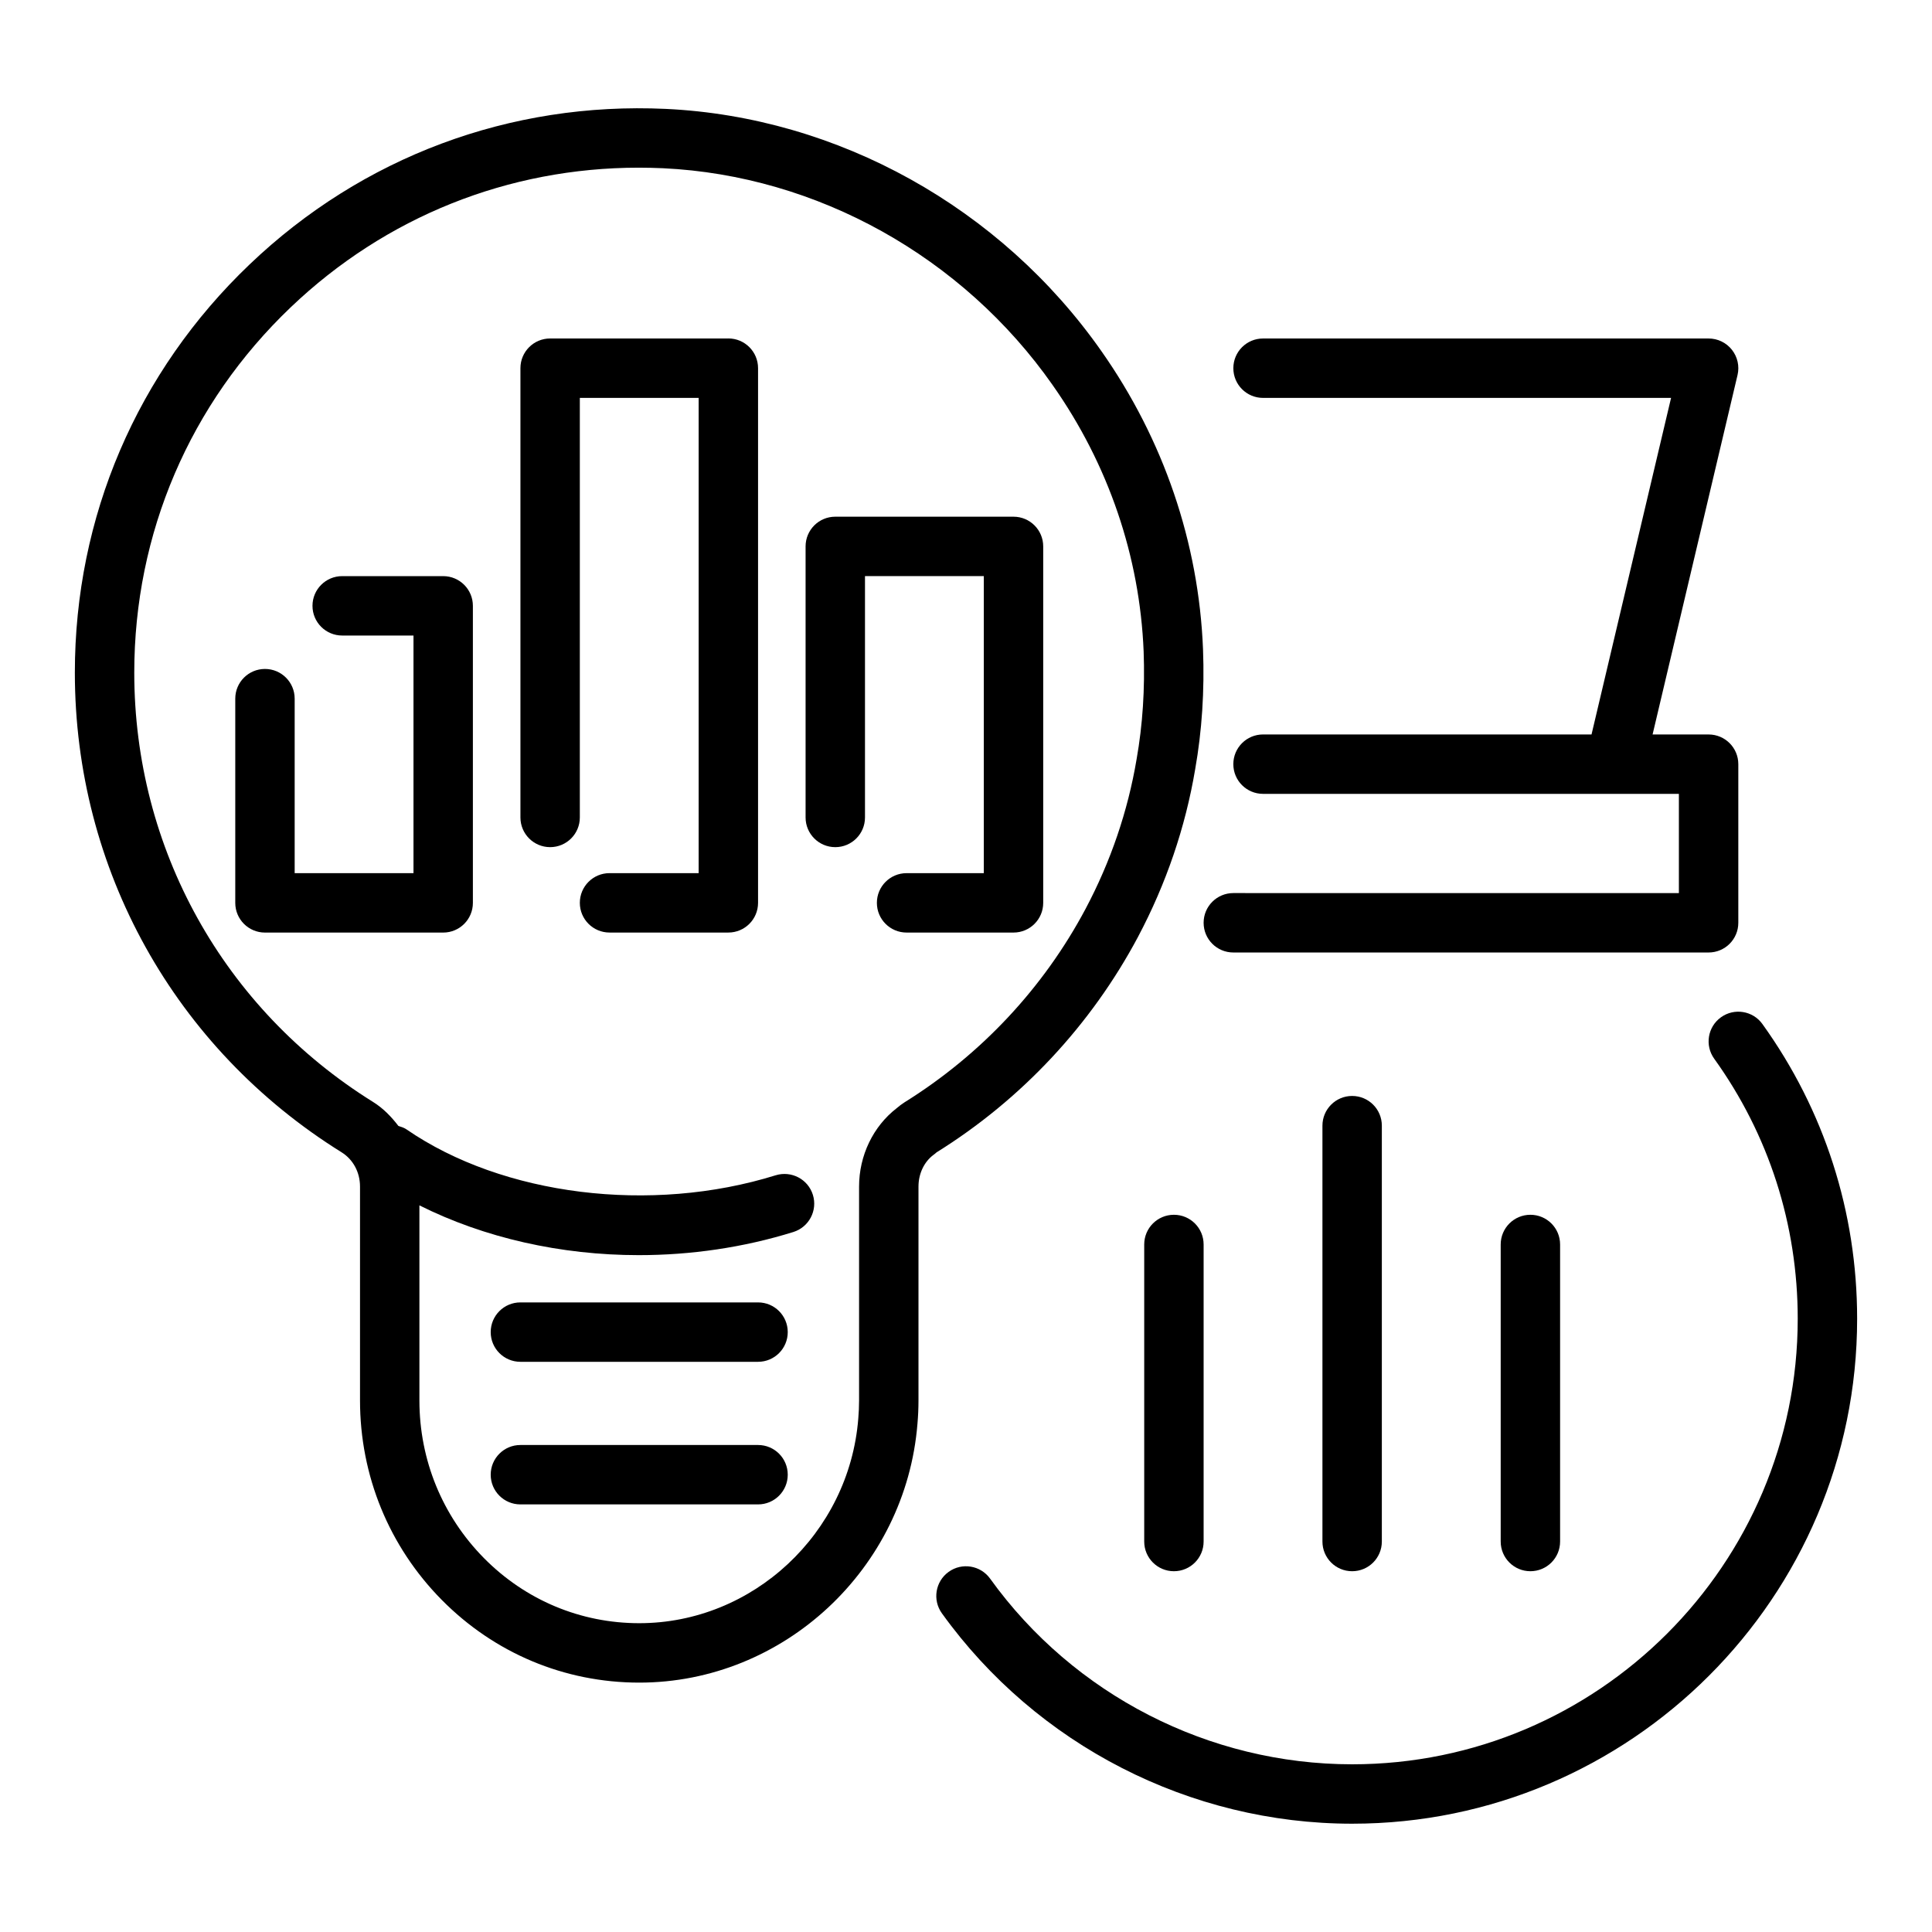 <?xml version="1.0" encoding="UTF-8"?>
<!-- Uploaded to: SVG Repo, www.svgrepo.com, Generator: SVG Repo Mixer Tools -->
<svg fill="#000000" width="800px" height="800px" version="1.1" viewBox="144 144 512 512" xmlns="http://www.w3.org/2000/svg">
 <g>
  <path d="m445.61 392.23c7.434-14.027 12.531-28.969 15.121-44.352 1.801-10.152 2.5-20.859 2.082-31.836-1.129-28.234-10.449-55.551-26.93-78.988-26.668-38.035-69.809-62.035-115.42-64.195-41.266-1.926-80.457 12.707-110.29 41.191-29.883 28.52-46.336 66.949-46.336 108.21 0 52.047 26.43 99.578 70.703 127.12 3.043 1.898 4.867 5.289 4.867 9.062v56.68c0 19.934 7.68 38.699 21.633 52.836 13.977 14.156 32.57 21.953 52.367 21.953 38.254 0 70.641-30.152 73.73-68.609 0.176-2.031 0.27-4.051 0.27-6.172v-56.68c0-3.406 1.492-6.551 3.981-8.402 0.285-0.215 0.555-0.406 0.809-0.66 22.5-14.004 40.969-33.77 53.414-57.156zm-61.918 43.906c-0.723 0.477-1.414 0.977-2.051 1.539-6.258 4.828-9.977 12.562-9.977 20.773v56.68c0 1.66-0.078 3.25-0.215 4.883-2.438 30.359-27.938 54.152-58.043 54.152-15.551 0-30.172-6.129-41.16-17.258-11.023-11.176-17.098-26.016-17.098-41.781v-51.691c17.219 8.625 37.492 13.191 58.133 13.191 13.793 0 27.73-2.008 40.961-6.129 4.152-1.293 6.473-5.703 5.18-9.855-1.293-4.152-5.688-6.449-9.855-5.18-33.027 10.285-72.332 5.398-97.824-12.152-0.672-0.461-1.418-0.691-2.16-0.922-1.871-2.445-4.027-4.688-6.727-6.367-39.617-24.66-63.273-67.184-63.273-113.76 0-36.914 14.723-71.301 41.457-96.82 25.137-24 57.688-37.004 92.242-37.004 2.137 0 4.281 0.051 6.441 0.148 40.773 1.93 79.383 23.426 103.27 57.508v0.008c14.746 20.961 23.07 45.363 24.086 70.555 0.367 9.844-0.254 19.426-1.867 28.543-2.32 13.781-6.871 27.121-13.516 39.645-11.137 20.941-27.672 38.633-48.008 51.297z"/>
  <path d="m344.89 489.15h-62.977c-4.352 0-7.871 3.519-7.871 7.871 0 4.352 3.519 7.871 7.871 7.871h62.977c4.352 0 7.871-3.519 7.871-7.871 0-4.352-3.519-7.871-7.871-7.871z"/>
  <path d="m344.89 526.94h-62.977c-4.352 0-7.871 3.519-7.871 7.871 0 4.352 3.519 7.871 7.871 7.871h62.977c4.352 0 7.871-3.519 7.871-7.871 0-4.352-3.519-7.871-7.871-7.871z"/>
  <path d="m337.02 233.7h-47.23c-4.352 0-7.871 3.523-7.871 7.871v119.06c0 4.348 3.519 7.871 7.871 7.871 4.352 0 7.871-3.523 7.871-7.871v-111.19h31.488v125.95h-23.617c-4.352 0-7.871 3.523-7.871 7.871 0 4.348 3.519 7.871 7.871 7.871h31.488c4.352 0 7.871-3.523 7.871-7.871v-141.7c0-4.348-3.519-7.871-7.871-7.871z"/>
  <path d="m261.45 296.68h-26.766c-4.352 0-7.871 3.523-7.871 7.871 0 4.348 3.519 7.871 7.871 7.871h18.895v62.977h-31.488v-46.25c0-4.348-3.519-7.871-7.871-7.871-4.352 0-7.871 3.523-7.871 7.871v54.121c0 4.348 3.519 7.871 7.871 7.871h47.23c4.352 0 7.871-3.523 7.871-7.871v-78.719c0-4.348-3.519-7.871-7.871-7.871z"/>
  <path d="m412.59 280.93h-47.23c-4.352 0-7.871 3.523-7.871 7.871v71.832c0 4.348 3.519 7.871 7.871 7.871s7.871-3.523 7.871-7.871v-63.961h31.488v78.719l-20.465 0.004c-4.352 0-7.871 3.523-7.871 7.871 0 4.348 3.519 7.871 7.871 7.871h28.336c4.352 0 7.871-3.523 7.871-7.871v-94.465c0-4.344-3.519-7.871-7.871-7.871z"/>
  <path d="m470.85 396.42h125.95c4.352 0 7.871-3.523 7.871-7.871v-42.035c0-4.348-3.519-7.871-7.871-7.871h-14.848l22.512-95.254c0.555-2.34 0-4.809-1.492-6.695-1.492-1.891-3.766-2.988-6.172-2.988h-118.08c-4.352 0-7.871 3.523-7.871 7.871 0 4.348 3.519 7.871 7.871 7.871h108.13l-21.078 89.191h-87.055c-4.352 0-7.871 3.523-7.871 7.871 0 4.348 3.519 7.871 7.871 7.871h93.277l16.93 0.004v26.293l-118.08-0.004c-4.352 0-7.871 3.523-7.871 7.871 0 4.352 3.519 7.875 7.871 7.875z"/>
  <path d="m611.06 415.38c-2.535-3.527-7.457-4.328-10.984-1.793-3.527 2.535-4.336 7.457-1.793 10.984 14.477 20.137 22.133 43.969 22.133 68.906 0 65.113-52.969 118.08-118.08 118.08-37.922 0-73.793-18.395-95.949-49.207-2.535-3.519-7.457-4.336-10.984-1.793-3.527 2.535-4.336 7.457-1.793 10.984 25.105 34.918 65.75 55.758 108.73 55.758 73.793 0 133.82-60.031 133.82-133.82 0-28.258-8.68-55.266-25.102-78.098z"/>
  <path d="m494.46 442.31v110.21c0 4.352 3.519 7.871 7.871 7.871 4.352 0 7.871-3.519 7.871-7.871v-110.21c0-4.352-3.519-7.871-7.871-7.871-4.348 0-7.871 3.519-7.871 7.871z"/>
  <path d="m541.7 473.8v78.719c0 4.352 3.519 7.871 7.871 7.871 4.352 0 7.871-3.519 7.871-7.871v-78.719c0-4.352-3.519-7.871-7.871-7.871-4.352 0-7.871 3.519-7.871 7.871z"/>
  <path d="m455.1 465.93c-4.352 0-7.871 3.519-7.871 7.871v78.719c0 4.352 3.519 7.871 7.871 7.871 4.352 0 7.871-3.519 7.871-7.871v-78.719c0.004-4.352-3.519-7.871-7.871-7.871z"/>
 </g>
</svg>